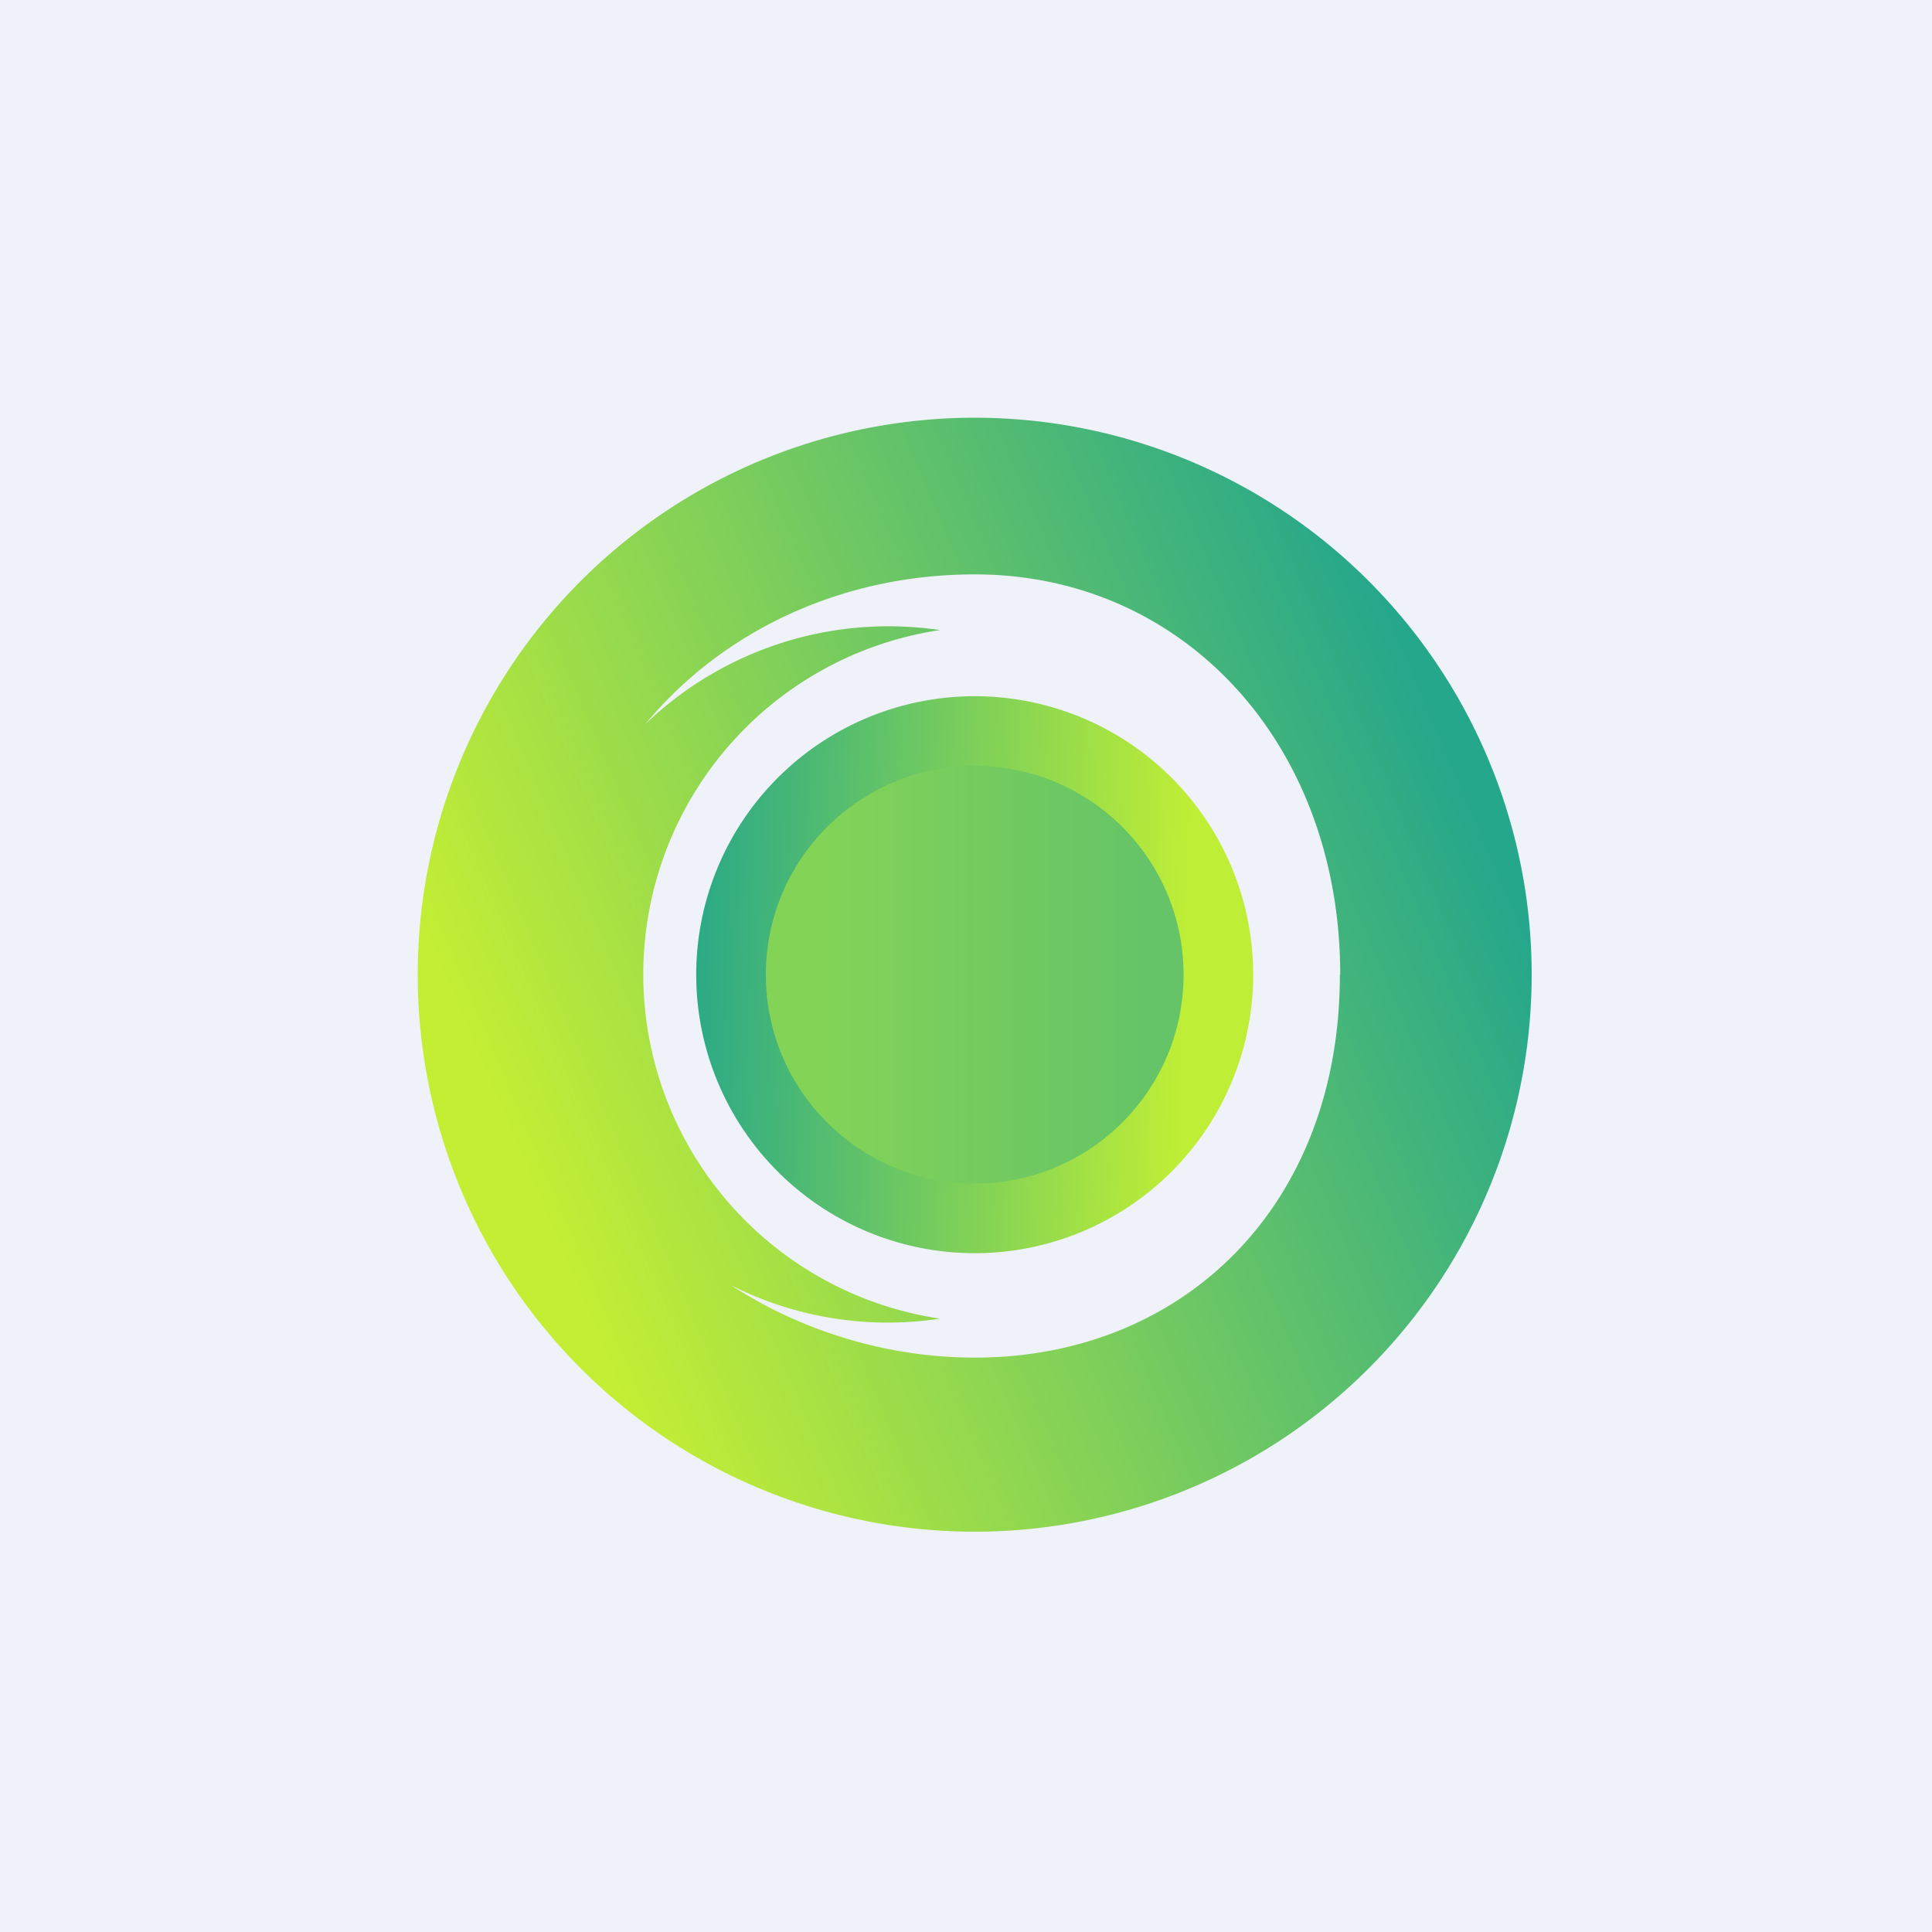 <?xml version="1.0" encoding="UTF-8"?>
<!-- generated by Finnhub -->
<svg viewBox="0 0 55.5 55.5" xmlns="http://www.w3.org/2000/svg">
<path d="M 0,0 H 55.5 V 55.5 H 0 Z" fill="rgb(239, 242, 248)"/>
<path d="M 38.49,27.985 C 38.5,34.63 34,39 28,39 C 25.53,39 23.06,38.26 21,36.92 A 9.96,9.96 0 0,0 27,37.88 A 10,10 0 0,1 27,18.1 A 10.08,10.08 0 0,0 18.54,20.8 C 20.74,18.14 24.16,16.5 28,16.5 C 34,16.5 38.5,21.37 38.5,28 Z M 44,28 A 16,16 0 1,1 12,28 A 16,16 0 0,1 44,28 Z" fill="url(#a)" fill-rule="evenodd"/>
<path d="M 27.99,33.985 A 6,6 0 1,0 28,22 A 6,6 0 0,0 28,34 Z M 28,36 A 8,8 0 1,0 28,20 A 8,8 0 0,0 28,36 Z" fill="url(#b)"/>
<circle cx="28" cy="28" r="6" fill="url(#c)"/>
<defs>
<linearGradient id="a" x1="14.5" x2="41.5" y1="32.5" y2="21" gradientUnits="userSpaceOnUse">
<stop stop-color="rgb(196, 238, 52)" offset="0"/>
<stop stop-color="rgb(37, 167, 139)" offset="1"/>
</linearGradient>
<linearGradient id="b" x1="19.5" x2="34" y1="30" y2="30.5" gradientUnits="userSpaceOnUse">
<stop stop-color="rgb(39, 168, 136)" offset="0"/>
<stop stop-color="rgb(191, 238, 54)" offset="1"/>
</linearGradient>
<linearGradient id="c" x1="23.5" x2="33" y1="29" y2="29" gradientUnits="userSpaceOnUse">
<stop stop-color="rgb(131, 211, 87)" offset="0"/>
<stop stop-color="rgb(101, 196, 103)" offset="1"/>
</linearGradient>
</defs>
</svg>
